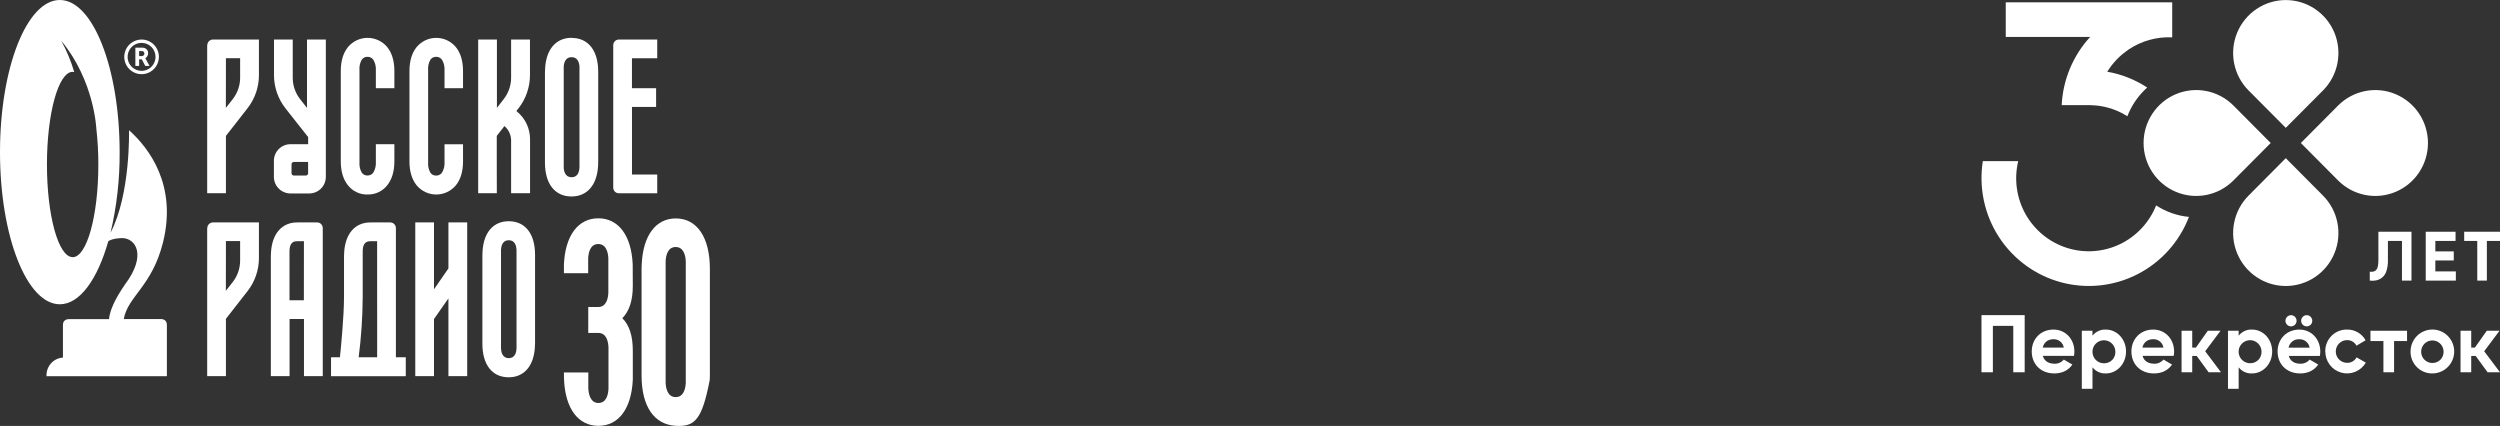 <?xml version="1.0" encoding="UTF-8"?> <svg xmlns="http://www.w3.org/2000/svg" width="270" height="46" viewBox="0 0 270 46" fill="none"><rect x="0" y="0" width="270" height="46" fill="#333333" stroke="none"/><path d="M68.343 30.885C68.343 32.442 67.963 33.609 67.211 34.366C67.963 35.102 68.343 36.274 68.343 37.854V41.016C68.198 44.131 66.81 45.991 64.63 45.991C62.45 45.991 61.052 44.131 60.917 41.016L60.901 40.228H63.539C63.539 40.873 63.539 41.875 63.539 41.955C63.567 42.522 63.748 43.522 64.63 43.522C65.512 43.522 65.691 42.561 65.716 41.988C65.716 41.571 65.716 37.75 65.716 37.491C65.688 36.921 65.512 35.957 64.627 35.957H63.531V33.156H64.656C65.499 33.125 65.678 32.192 65.701 31.621C65.701 31.207 65.701 28.148 65.701 27.89C65.673 27.317 65.496 26.355 64.612 26.355C63.728 26.355 63.552 27.319 63.523 27.89V29.503H60.904V28.549C61.047 25.437 62.437 23.577 64.617 23.577C66.797 23.577 68.195 25.437 68.331 28.549L68.343 30.877V30.885Z" fill="white"></path><path d="M76.667 29.03V40.361C76.667 40.589 76.667 40.819 76.646 41.072C75.818 45.308 75.057 46.113 72.974 45.988C70.674 45.852 69.289 43.942 69.289 40.538V29.217C69.289 28.994 69.289 28.762 69.309 28.509C69.452 25.439 70.825 23.59 72.982 23.59C75.282 23.59 76.667 25.636 76.667 29.043V29.03ZM74.063 28.212C74.037 27.641 73.858 26.677 72.974 26.677C72.09 26.677 71.913 27.644 71.888 28.212C71.888 28.432 71.888 41.128 71.888 41.351C71.913 41.921 72.095 42.886 72.977 42.886C73.858 42.886 74.034 41.926 74.063 41.351C74.073 40.939 74.07 28.47 74.063 28.212Z" fill="white"></path><path d="M7.843 27.769C6.31 27.769 5.07 23.288 5.07 17.763C5.07 12.239 6.312 7.758 7.843 7.758C7.902 7.759 7.962 7.767 8.019 7.781C7.673 6.61 7.203 5.479 6.619 4.407C10.222 8.768 10.401 13.942 10.409 13.934C10.552 15.208 10.623 16.489 10.621 17.771C10.621 23.296 9.379 27.777 7.848 27.777M17.342 34.46H13.366C13.795 32.013 16.412 30.925 17.595 26.217C19.159 19.991 16.087 15.986 13.933 14.06C13.933 14.06 14.119 20.953 11.94 25.132C12.61 22.283 12.939 19.363 12.921 16.436C12.921 7.359 10.028 0 6.46 0C2.893 0 0 7.341 0 16.428C0 25.516 2.893 32.862 6.46 32.862C8.617 32.862 10.526 30.174 11.699 26.045C12.187 25.736 13.021 25.715 13.184 25.715C14.674 25.715 15.865 27.575 13.509 30.706C12.269 32.511 11.868 33.616 11.773 34.463H7.483C7.048 34.463 6.798 34.691 6.798 35.09V38.617C6.317 38.648 5.866 38.862 5.536 39.214C5.206 39.566 5.023 40.029 5.022 40.512V40.632H18.022V35.079C18.022 34.68 17.766 34.453 17.337 34.453" fill="white"></path><path d="M53.651 17.472V14.676L54.479 13.615C54.704 13.806 54.885 14.044 55.01 14.312C55.134 14.58 55.199 14.872 55.2 15.167V20.869H57.245V15.019C57.244 14.451 57.118 13.89 56.875 13.377C56.632 12.864 56.278 12.412 55.839 12.052L55.767 11.993L56.008 11.686C56.802 10.667 57.234 9.411 57.237 8.118V4.269H55.2V8.397C55.199 9.232 54.919 10.042 54.405 10.699L53.667 11.653V4.269H51.643V20.869H53.657L53.651 17.472Z" fill="white"></path><path d="M70.981 6.295V4.269H66.841C66.679 4.269 66.523 4.333 66.409 4.448C66.294 4.563 66.23 4.718 66.23 4.88V20.265C66.23 20.427 66.294 20.582 66.409 20.697C66.523 20.812 66.679 20.876 66.841 20.876H70.981V18.851H68.254V11.546H70.86V9.522H68.251V6.295H70.981Z" fill="white"></path><path d="M48.43 28.987L46.871 31.245V24.022H44.85V40.622H46.871V34.453L48.43 32.225V40.622H50.457V24.022H48.43V28.987Z" fill="white"></path><path d="M32.818 32.427H31.265V27.194C31.265 26.58 31.403 26.048 32.082 26.048H32.824L32.818 32.427ZM34.245 24.022H32.098C30.437 24.022 29.376 25.245 29.266 27.291C29.266 27.46 29.251 27.616 29.251 27.762V40.624H31.275V34.453H32.829V40.619H34.858V24.634C34.858 24.553 34.843 24.473 34.812 24.398C34.781 24.324 34.736 24.256 34.679 24.199C34.622 24.142 34.554 24.096 34.48 24.066C34.405 24.035 34.325 24.019 34.245 24.02" fill="white"></path><path d="M55.785 37.657C55.765 38.041 55.627 38.681 54.947 38.681C54.267 38.681 54.129 38.039 54.109 37.657C54.109 37.509 54.109 27.112 54.109 26.966C54.129 26.582 54.265 25.943 54.947 25.943C55.629 25.943 55.765 26.585 55.785 26.966C55.785 27.137 55.785 37.381 55.785 37.657ZM54.944 23.892C53.281 23.892 52.223 25.114 52.113 27.163C52.113 27.329 52.098 27.485 52.098 27.634V37.123C52.098 39.392 53.158 40.747 54.937 40.747C56.6 40.747 57.658 39.525 57.768 37.478C57.781 37.31 57.786 37.156 57.786 37.005V27.516C57.786 25.247 56.723 23.892 54.944 23.892Z" fill="white"></path><path d="M49.24 20.009C49.752 19.37 50.007 18.5 50.007 17.426V15.579H48.009V17.472C48.038 17.871 47.95 18.27 47.753 18.618C47.685 18.725 47.591 18.814 47.479 18.874C47.367 18.934 47.241 18.965 47.114 18.963C46.989 18.97 46.865 18.943 46.753 18.887C46.641 18.83 46.547 18.745 46.478 18.641C46.287 18.299 46.203 17.908 46.238 17.518V7.581C46.204 7.192 46.287 6.801 46.475 6.458C46.545 6.354 46.64 6.269 46.752 6.213C46.864 6.156 46.989 6.13 47.114 6.136C47.241 6.134 47.367 6.165 47.479 6.225C47.591 6.285 47.685 6.374 47.753 6.481C47.95 6.83 48.038 7.228 48.009 7.627V9.522H50.007V7.676C50.007 6.602 49.752 5.732 49.24 5.095C48.982 4.781 48.658 4.527 48.29 4.354C47.922 4.18 47.521 4.09 47.114 4.09C46.708 4.09 46.306 4.18 45.938 4.354C45.571 4.527 45.246 4.781 44.988 5.095C44.477 5.732 44.221 6.602 44.221 7.676V17.421C44.221 18.495 44.477 19.365 44.988 20.004C45.247 20.318 45.572 20.57 45.939 20.743C46.307 20.917 46.708 21.007 47.114 21.007C47.52 21.007 47.922 20.917 48.289 20.743C48.657 20.57 48.982 20.318 49.24 20.004" fill="white"></path><path d="M62.581 18.119C62.56 18.505 62.419 19.142 61.732 19.142C61.045 19.142 60.901 18.492 60.881 18.119C60.881 17.965 60.881 7.359 60.881 7.21C60.901 6.824 61.042 6.172 61.732 6.172C62.422 6.172 62.563 6.824 62.583 7.195C62.583 7.369 62.583 17.82 62.583 18.106M61.735 4.082C60.053 4.082 58.982 5.318 58.872 7.387C58.872 7.558 58.855 7.714 58.855 7.862V17.556C58.855 19.858 59.93 21.219 61.73 21.219C63.408 21.219 64.479 19.984 64.592 17.914C64.592 17.745 64.607 17.59 64.607 17.436V7.758C64.607 5.456 63.534 4.095 61.735 4.095" fill="white"></path><path d="M39.701 21.004C40.109 21.016 40.514 20.931 40.883 20.757C41.253 20.583 41.576 20.324 41.827 20.002C42.338 19.362 42.593 18.492 42.593 17.418V15.572H40.593V17.464C40.622 17.863 40.533 18.262 40.337 18.61C40.27 18.718 40.176 18.806 40.064 18.866C39.953 18.927 39.827 18.957 39.701 18.955C39.575 18.962 39.45 18.935 39.339 18.879C39.227 18.822 39.131 18.738 39.062 18.633C38.873 18.291 38.79 17.9 38.824 17.51V7.581C38.789 7.191 38.872 6.8 39.062 6.458C39.131 6.354 39.227 6.269 39.339 6.213C39.45 6.156 39.575 6.13 39.701 6.136C39.827 6.134 39.953 6.164 40.064 6.225C40.176 6.285 40.27 6.374 40.337 6.481C40.533 6.83 40.622 7.228 40.593 7.627V9.522H42.593V7.676C42.593 6.602 42.338 5.732 41.827 5.095C41.568 4.781 41.243 4.527 40.876 4.353C40.508 4.18 40.106 4.089 39.699 4.089C39.292 4.089 38.891 4.18 38.523 4.353C38.155 4.527 37.83 4.781 37.572 5.095C37.061 5.732 36.805 6.602 36.805 7.676V17.421C36.805 18.495 37.061 19.365 37.572 20.004C37.823 20.326 38.147 20.585 38.517 20.759C38.886 20.934 39.292 21.018 39.701 21.007" fill="white"></path><path d="M24.4 6.282H25.934V8.397C25.933 9.231 25.654 10.041 25.142 10.699L24.393 11.65L24.4 6.282ZM22.376 4.88V20.869H24.4V14.676L26.736 11.686C27.532 10.667 27.965 9.411 27.965 8.118V4.269H23C22.838 4.269 22.683 4.333 22.568 4.448C22.454 4.563 22.389 4.718 22.389 4.88" fill="white"></path><path d="M24.4 26.035H25.934V28.15C25.932 28.984 25.653 29.794 25.142 30.452L24.393 31.404L24.4 26.035ZM22.376 24.634V40.622H24.4V34.43L26.736 31.44C27.531 30.42 27.964 29.165 27.965 27.872V24.022H23C22.838 24.022 22.683 24.087 22.568 24.201C22.454 24.316 22.389 24.471 22.389 24.634" fill="white"></path><path d="M40.733 38.583H38.737C39.013 36.428 39.158 34.257 39.172 32.084V27.196C39.172 26.582 39.31 26.05 39.989 26.05H40.73L40.733 38.583ZM42.757 38.583V24.636C42.757 24.556 42.742 24.476 42.711 24.401C42.681 24.327 42.636 24.259 42.579 24.202C42.522 24.145 42.455 24.1 42.381 24.069C42.306 24.038 42.227 24.022 42.146 24.022H40C38.336 24.022 37.278 25.245 37.168 27.291C37.168 27.46 37.153 27.613 37.153 27.762V32.084C37.153 34.261 36.785 37.913 36.713 38.583H35.752V40.63H43.823V38.583H42.757Z" fill="white"></path><path d="M33.279 18.705C33.279 18.773 33.252 18.838 33.204 18.886C33.156 18.933 33.091 18.96 33.023 18.96H31.74C31.672 18.96 31.607 18.933 31.559 18.886C31.511 18.838 31.484 18.773 31.484 18.705V17.745C31.484 17.678 31.511 17.613 31.559 17.565C31.607 17.517 31.672 17.49 31.74 17.49H33.273L33.279 18.705ZM33.156 4.269V11.653L32.407 10.702C31.895 10.044 31.616 9.234 31.615 8.4V4.269H29.591V8.118C29.593 9.411 30.026 10.667 30.82 11.686L33.279 14.807V15.574H31.369C30.895 15.574 30.44 15.763 30.105 16.098C29.769 16.434 29.581 16.89 29.581 17.364V19.101C29.581 19.576 29.769 20.031 30.105 20.367C30.44 20.703 30.895 20.892 31.369 20.892H33.401C33.876 20.892 34.331 20.703 34.666 20.367C35.002 20.031 35.19 19.576 35.19 19.101V4.269H33.156Z" fill="white"></path><path d="M16.798 6.141C16.798 6.44 16.709 6.731 16.544 6.979C16.378 7.228 16.142 7.421 15.867 7.535C15.591 7.65 15.288 7.679 14.996 7.621C14.703 7.563 14.435 7.419 14.224 7.208C14.013 6.997 13.869 6.728 13.811 6.436C13.753 6.143 13.783 5.839 13.897 5.564C14.011 5.288 14.204 5.052 14.452 4.886C14.7 4.721 14.992 4.632 15.29 4.632C15.69 4.632 16.073 4.791 16.356 5.074C16.639 5.357 16.798 5.741 16.798 6.141ZM15.29 4.269C14.92 4.269 14.558 4.379 14.251 4.584C13.943 4.79 13.703 5.083 13.562 5.425C13.42 5.767 13.383 6.143 13.455 6.506C13.527 6.87 13.706 7.203 13.967 7.465C14.229 7.727 14.562 7.905 14.925 7.977C15.288 8.05 15.664 8.013 16.006 7.871C16.348 7.729 16.64 7.489 16.845 7.181C17.051 6.873 17.161 6.511 17.161 6.141C17.161 5.645 16.963 5.168 16.613 4.817C16.262 4.466 15.786 4.269 15.29 4.269Z" fill="white"></path><path d="M15.589 5.775C15.592 5.812 15.587 5.849 15.575 5.883C15.562 5.918 15.542 5.949 15.517 5.976C15.491 6.002 15.46 6.022 15.426 6.035C15.391 6.048 15.355 6.054 15.318 6.052H15.027V5.512H15.249C15.317 5.507 15.385 5.518 15.448 5.543C15.492 5.563 15.528 5.596 15.552 5.638C15.576 5.679 15.586 5.728 15.581 5.775M15.686 6.287C15.782 6.235 15.862 6.157 15.916 6.062C15.971 5.967 15.998 5.859 15.995 5.75C16.003 5.634 15.973 5.519 15.912 5.42C15.851 5.321 15.76 5.244 15.653 5.2C15.534 5.155 15.406 5.137 15.28 5.146H14.62V7.121H15.027V6.405H15.313L15.691 7.121H16.149L15.732 6.353C15.719 6.327 15.703 6.301 15.686 6.277" fill="white"></path><g clip-path="url(#clip0_86_336)"><path d="M255.935 30.307V29.342C256.246 29.386 256.479 29.323 256.633 29.153C256.786 28.983 256.864 28.649 256.866 28.15V25.028H260.44V30.307H259.412V26.023H257.895V28.12C257.906 28.513 257.85 28.905 257.731 29.279C257.648 29.549 257.49 29.79 257.276 29.973C257.096 30.118 256.885 30.221 256.661 30.276C256.422 30.325 256.177 30.335 255.935 30.307Z" fill="white"></path><path d="M263.017 29.312H265.231V30.306H261.979V25.028H265.2V26.021H263.017V27.15H265.005V28.13H263.017V29.312Z" fill="white"></path><path d="M270 25.028V26.021H268.581V30.306H267.544V26.023H266.133V25.029L270 25.028Z" fill="white"></path><path d="M232.863 22.184C232.127 24.033 230.721 25.534 228.929 26.384C227.137 27.234 225.091 27.369 223.204 26.764C221.316 26.158 219.727 24.856 218.755 23.119C217.784 21.383 217.502 19.341 217.967 17.404H214.145C213.697 20.247 214.311 23.157 215.869 25.572C217.427 27.987 219.818 29.737 222.583 30.485C225.347 31.232 228.289 30.925 230.842 29.621C233.394 28.318 235.377 26.111 236.407 23.425C235.144 23.304 233.928 22.878 232.863 22.184Z" fill="white"></path><path d="M216.621 0.253V3.988H225.738C223.885 6.004 222.797 8.61 222.663 11.352H225.588C225.588 11.352 226.148 11.367 226.421 11.395C227.607 11.519 228.748 11.915 229.757 12.554C230.159 11.508 230.775 10.558 231.566 9.767C231.675 9.658 231.787 9.552 231.895 9.451C230.587 8.596 229.121 8.016 227.584 7.746L227.699 7.564C227.732 7.516 228 7.135 228.008 7.125C228.369 6.651 228.781 6.219 229.238 5.837C229.403 5.693 229.897 5.341 229.928 5.321C231.298 4.415 232.917 3.964 234.556 4.031H234.599V0.253H216.621Z" fill="white"></path><path d="M250.885 9.767L246.863 13.807L242.843 9.767C242.048 8.968 241.506 7.949 241.287 6.84C241.068 5.73 241.18 4.581 241.611 3.536C242.041 2.491 242.77 1.598 243.705 0.97C244.64 0.342 245.739 0.006 246.864 0.006C247.989 0.006 249.088 0.342 250.023 0.97C250.958 1.598 251.687 2.491 252.117 3.536C252.548 4.581 252.66 5.73 252.441 6.84C252.222 7.949 251.68 8.968 250.885 9.767Z" fill="white"></path><path d="M242.843 21.126L246.865 17.083L250.885 21.126C251.68 21.925 252.222 22.944 252.441 24.054C252.66 25.163 252.548 26.312 252.117 27.357C251.687 28.402 250.958 29.295 250.023 29.923C249.088 30.552 247.989 30.887 246.864 30.887C245.739 30.887 244.64 30.552 243.705 29.923C242.77 29.295 242.041 28.402 241.611 27.357C241.18 26.312 241.068 25.163 241.287 24.054C241.506 22.944 242.048 21.925 242.843 21.126Z" fill="white"></path><path d="M252.513 19.488L248.491 15.444L252.513 11.401C253.308 10.602 254.322 10.057 255.425 9.837C256.528 9.616 257.671 9.729 258.71 10.162C259.749 10.595 260.637 11.328 261.262 12.268C261.886 13.209 262.22 14.314 262.22 15.445C262.22 16.576 261.886 17.681 261.262 18.622C260.637 19.562 259.749 20.295 258.71 20.728C257.671 21.16 256.528 21.274 255.425 21.053C254.322 20.833 253.308 20.288 252.513 19.488Z" fill="white"></path><path d="M241.213 11.4L245.235 15.444L241.213 19.487C240.417 20.287 239.404 20.831 238.301 21.052C237.198 21.272 236.055 21.159 235.016 20.726C233.977 20.293 233.089 19.56 232.464 18.62C231.839 17.68 231.506 16.574 231.506 15.443C231.506 14.312 231.839 13.207 232.464 12.267C233.089 11.326 233.977 10.593 235.016 10.161C236.055 9.728 237.198 9.614 238.301 9.835C239.404 10.056 240.417 10.6 241.213 11.4Z" fill="white"></path><path d="M259.961 35.721H256.01V36.833H257.409V40.205H258.56V36.833H259.961V35.721Z" fill="white"></path><path d="M221.884 39.282C222.075 39.29 222.265 39.254 222.439 39.176C222.614 39.098 222.768 38.981 222.89 38.833L223.817 39.373C223.399 39.982 222.729 40.331 221.872 40.331C220.373 40.331 219.428 39.3 219.428 37.964C219.428 36.628 220.376 35.593 221.777 35.593C223.094 35.593 224.034 36.643 224.034 37.962C224.033 38.122 224.018 38.281 223.99 38.437H220.626C220.791 39.028 221.285 39.28 221.884 39.28M222.89 37.542C222.846 37.282 222.709 37.047 222.506 36.88C222.302 36.714 222.046 36.627 221.784 36.636C221.168 36.636 220.748 36.967 220.615 37.542H222.89Z" fill="white"></path><path d="M229.612 37.964C229.612 39.3 228.624 40.331 227.434 40.331C227.158 40.345 226.883 40.291 226.631 40.176C226.38 40.061 226.159 39.887 225.988 39.669V41.987H224.836V35.721H225.988V36.255C226.16 36.037 226.38 35.864 226.631 35.748C226.883 35.633 227.158 35.58 227.434 35.593C228.629 35.593 229.612 36.625 229.612 37.962M228.459 37.962C228.454 37.718 228.376 37.481 228.237 37.28C228.098 37.08 227.903 36.925 227.677 36.835C227.451 36.746 227.203 36.725 226.965 36.776C226.728 36.827 226.51 36.947 226.34 37.122C226.17 37.297 226.055 37.518 226.009 37.758C225.963 37.998 225.989 38.247 226.083 38.472C226.177 38.698 226.335 38.89 226.537 39.026C226.739 39.162 226.977 39.235 227.22 39.235C227.386 39.241 227.551 39.212 227.706 39.151C227.86 39.089 228 38.996 228.117 38.877C228.233 38.758 228.324 38.616 228.383 38.46C228.443 38.304 228.469 38.137 228.461 37.971" fill="white"></path><path d="M232.655 39.282C232.845 39.289 233.034 39.252 233.207 39.174C233.38 39.096 233.533 38.98 233.655 38.833L234.581 39.373C234.162 39.982 233.493 40.331 232.637 40.331C231.137 40.331 230.192 39.3 230.192 37.964C230.192 36.628 231.147 35.593 232.548 35.593C233.865 35.593 234.804 36.643 234.804 37.962C234.804 38.122 234.789 38.281 234.759 38.437H231.397C231.562 39.028 232.048 39.28 232.655 39.28M233.655 37.54C233.61 37.28 233.474 37.045 233.271 36.878C233.067 36.712 232.81 36.625 232.548 36.635C231.931 36.635 231.513 36.966 231.378 37.54H233.655Z" fill="white"></path><path d="M245.396 37.964C245.396 39.3 244.409 40.331 243.22 40.331C242.944 40.345 242.669 40.291 242.417 40.176C242.166 40.061 241.946 39.887 241.774 39.669V41.987H240.622V35.721H241.774V36.255C241.946 36.037 242.166 35.864 242.417 35.748C242.669 35.633 242.944 35.58 243.22 35.593C244.415 35.593 245.396 36.625 245.396 37.962M244.244 37.962C244.24 37.718 244.164 37.479 244.025 37.278C243.887 37.076 243.693 36.92 243.467 36.829C243.241 36.739 242.993 36.717 242.755 36.767C242.516 36.817 242.298 36.937 242.127 37.111C241.956 37.285 241.84 37.507 241.794 37.747C241.748 37.987 241.773 38.236 241.867 38.462C241.96 38.688 242.118 38.881 242.321 39.017C242.523 39.153 242.761 39.226 243.004 39.227C243.17 39.233 243.335 39.204 243.49 39.142C243.644 39.08 243.783 38.987 243.9 38.868C244.016 38.749 244.107 38.607 244.166 38.451C244.226 38.295 244.252 38.129 244.244 37.962Z" fill="white"></path><path d="M248.441 39.282C248.63 39.289 248.819 39.252 248.992 39.175C249.166 39.097 249.319 38.98 249.44 38.833L250.368 39.371C249.949 39.982 249.28 40.331 248.424 40.331C246.924 40.331 245.979 39.3 245.979 37.964C245.979 36.628 246.934 35.595 248.334 35.595C249.651 35.595 250.591 36.645 250.591 37.964C250.59 38.123 250.575 38.282 250.546 38.439H247.185C247.349 39.03 247.843 39.282 248.441 39.282ZM246.827 34.646C246.829 34.485 246.893 34.331 247.007 34.217C247.12 34.103 247.273 34.039 247.433 34.037C247.593 34.039 247.745 34.104 247.857 34.218C247.969 34.332 248.031 34.486 248.031 34.646C248.031 34.725 248.016 34.804 247.986 34.877C247.956 34.95 247.912 35.016 247.856 35.072C247.801 35.128 247.735 35.173 247.662 35.203C247.59 35.233 247.512 35.249 247.433 35.249C247.273 35.249 247.12 35.186 247.007 35.073C246.893 34.96 246.829 34.807 246.827 34.646ZM249.44 37.545C249.396 37.285 249.26 37.05 249.056 36.883C248.853 36.716 248.596 36.63 248.334 36.639C248.062 36.621 247.794 36.703 247.579 36.87C247.363 37.036 247.216 37.277 247.165 37.545H249.44ZM248.521 34.646C248.523 34.485 248.587 34.331 248.701 34.217C248.814 34.103 248.967 34.039 249.127 34.037C249.287 34.039 249.439 34.104 249.551 34.218C249.664 34.332 249.726 34.486 249.726 34.646C249.726 34.806 249.663 34.959 249.551 35.072C249.439 35.185 249.286 35.249 249.127 35.249C248.968 35.249 248.815 35.186 248.701 35.073C248.588 34.96 248.523 34.807 248.521 34.646Z" fill="white"></path><path d="M251.129 37.964C251.121 37.651 251.177 37.34 251.293 37.049C251.409 36.758 251.582 36.494 251.802 36.273C252.022 36.051 252.284 35.877 252.573 35.76C252.862 35.643 253.171 35.586 253.483 35.593C253.89 35.586 254.291 35.689 254.644 35.894C254.997 36.098 255.288 36.394 255.486 36.752L254.498 37.335C254.403 37.148 254.256 36.993 254.076 36.886C253.896 36.78 253.69 36.727 253.481 36.734C253.158 36.734 252.848 36.863 252.62 37.093C252.391 37.322 252.263 37.634 252.263 37.959C252.263 38.284 252.391 38.595 252.62 38.825C252.848 39.055 253.158 39.184 253.481 39.184C253.69 39.194 253.898 39.143 254.08 39.038C254.261 38.933 254.41 38.778 254.507 38.591L255.506 39.166C255.245 39.613 254.844 39.96 254.367 40.156C253.889 40.351 253.361 40.382 252.864 40.246C252.366 40.109 251.928 39.811 251.615 39.399C251.303 38.987 251.134 38.482 251.135 37.964" fill="white"></path><path d="M260.338 37.964C260.337 37.494 260.475 37.035 260.734 36.644C260.992 36.253 261.361 35.948 261.792 35.768C262.223 35.588 262.698 35.541 263.156 35.632C263.614 35.723 264.035 35.949 264.365 36.281C264.696 36.614 264.92 37.037 265.011 37.497C265.102 37.958 265.055 38.435 264.876 38.869C264.697 39.303 264.393 39.673 264.005 39.934C263.616 40.194 263.159 40.332 262.692 40.331C262.382 40.335 262.075 40.276 261.787 40.158C261.5 40.04 261.239 39.866 261.02 39.645C260.801 39.425 260.628 39.163 260.51 38.874C260.393 38.585 260.335 38.276 260.338 37.964ZM263.906 37.964C263.901 37.724 263.827 37.491 263.692 37.294C263.556 37.097 263.366 36.944 263.145 36.855C262.923 36.767 262.681 36.745 262.448 36.794C262.215 36.843 262.001 36.961 261.834 37.131C261.667 37.302 261.553 37.519 261.508 37.754C261.462 37.989 261.487 38.233 261.579 38.454C261.671 38.675 261.825 38.864 262.023 38.997C262.221 39.13 262.454 39.202 262.692 39.202C262.854 39.206 263.015 39.176 263.165 39.115C263.315 39.054 263.451 38.963 263.565 38.847C263.679 38.731 263.767 38.593 263.826 38.441C263.885 38.289 263.912 38.127 263.906 37.964Z" fill="white"></path><path d="M238.53 40.207H239.868L238.161 37.937L239.816 35.721H238.443L237.155 37.542H236.76V35.721H235.609V40.207H236.76V38.439H237.242L238.53 40.207Z" fill="white"></path><path d="M268.661 40.207H270L268.293 37.937L269.946 35.721H268.573L267.285 37.542H266.892V35.721H265.739V40.207H266.892V38.439H267.372L268.661 40.207Z" fill="white"></path><path d="M218.666 40.207H217.434V35.191H215.231V40.207H214V34.034H218.666V40.207Z" fill="white"></path></g><defs><clipPath id="clip0_86_336"><rect width="56" height="42" fill="white" transform="translate(214)"></rect></clipPath></defs></svg> 